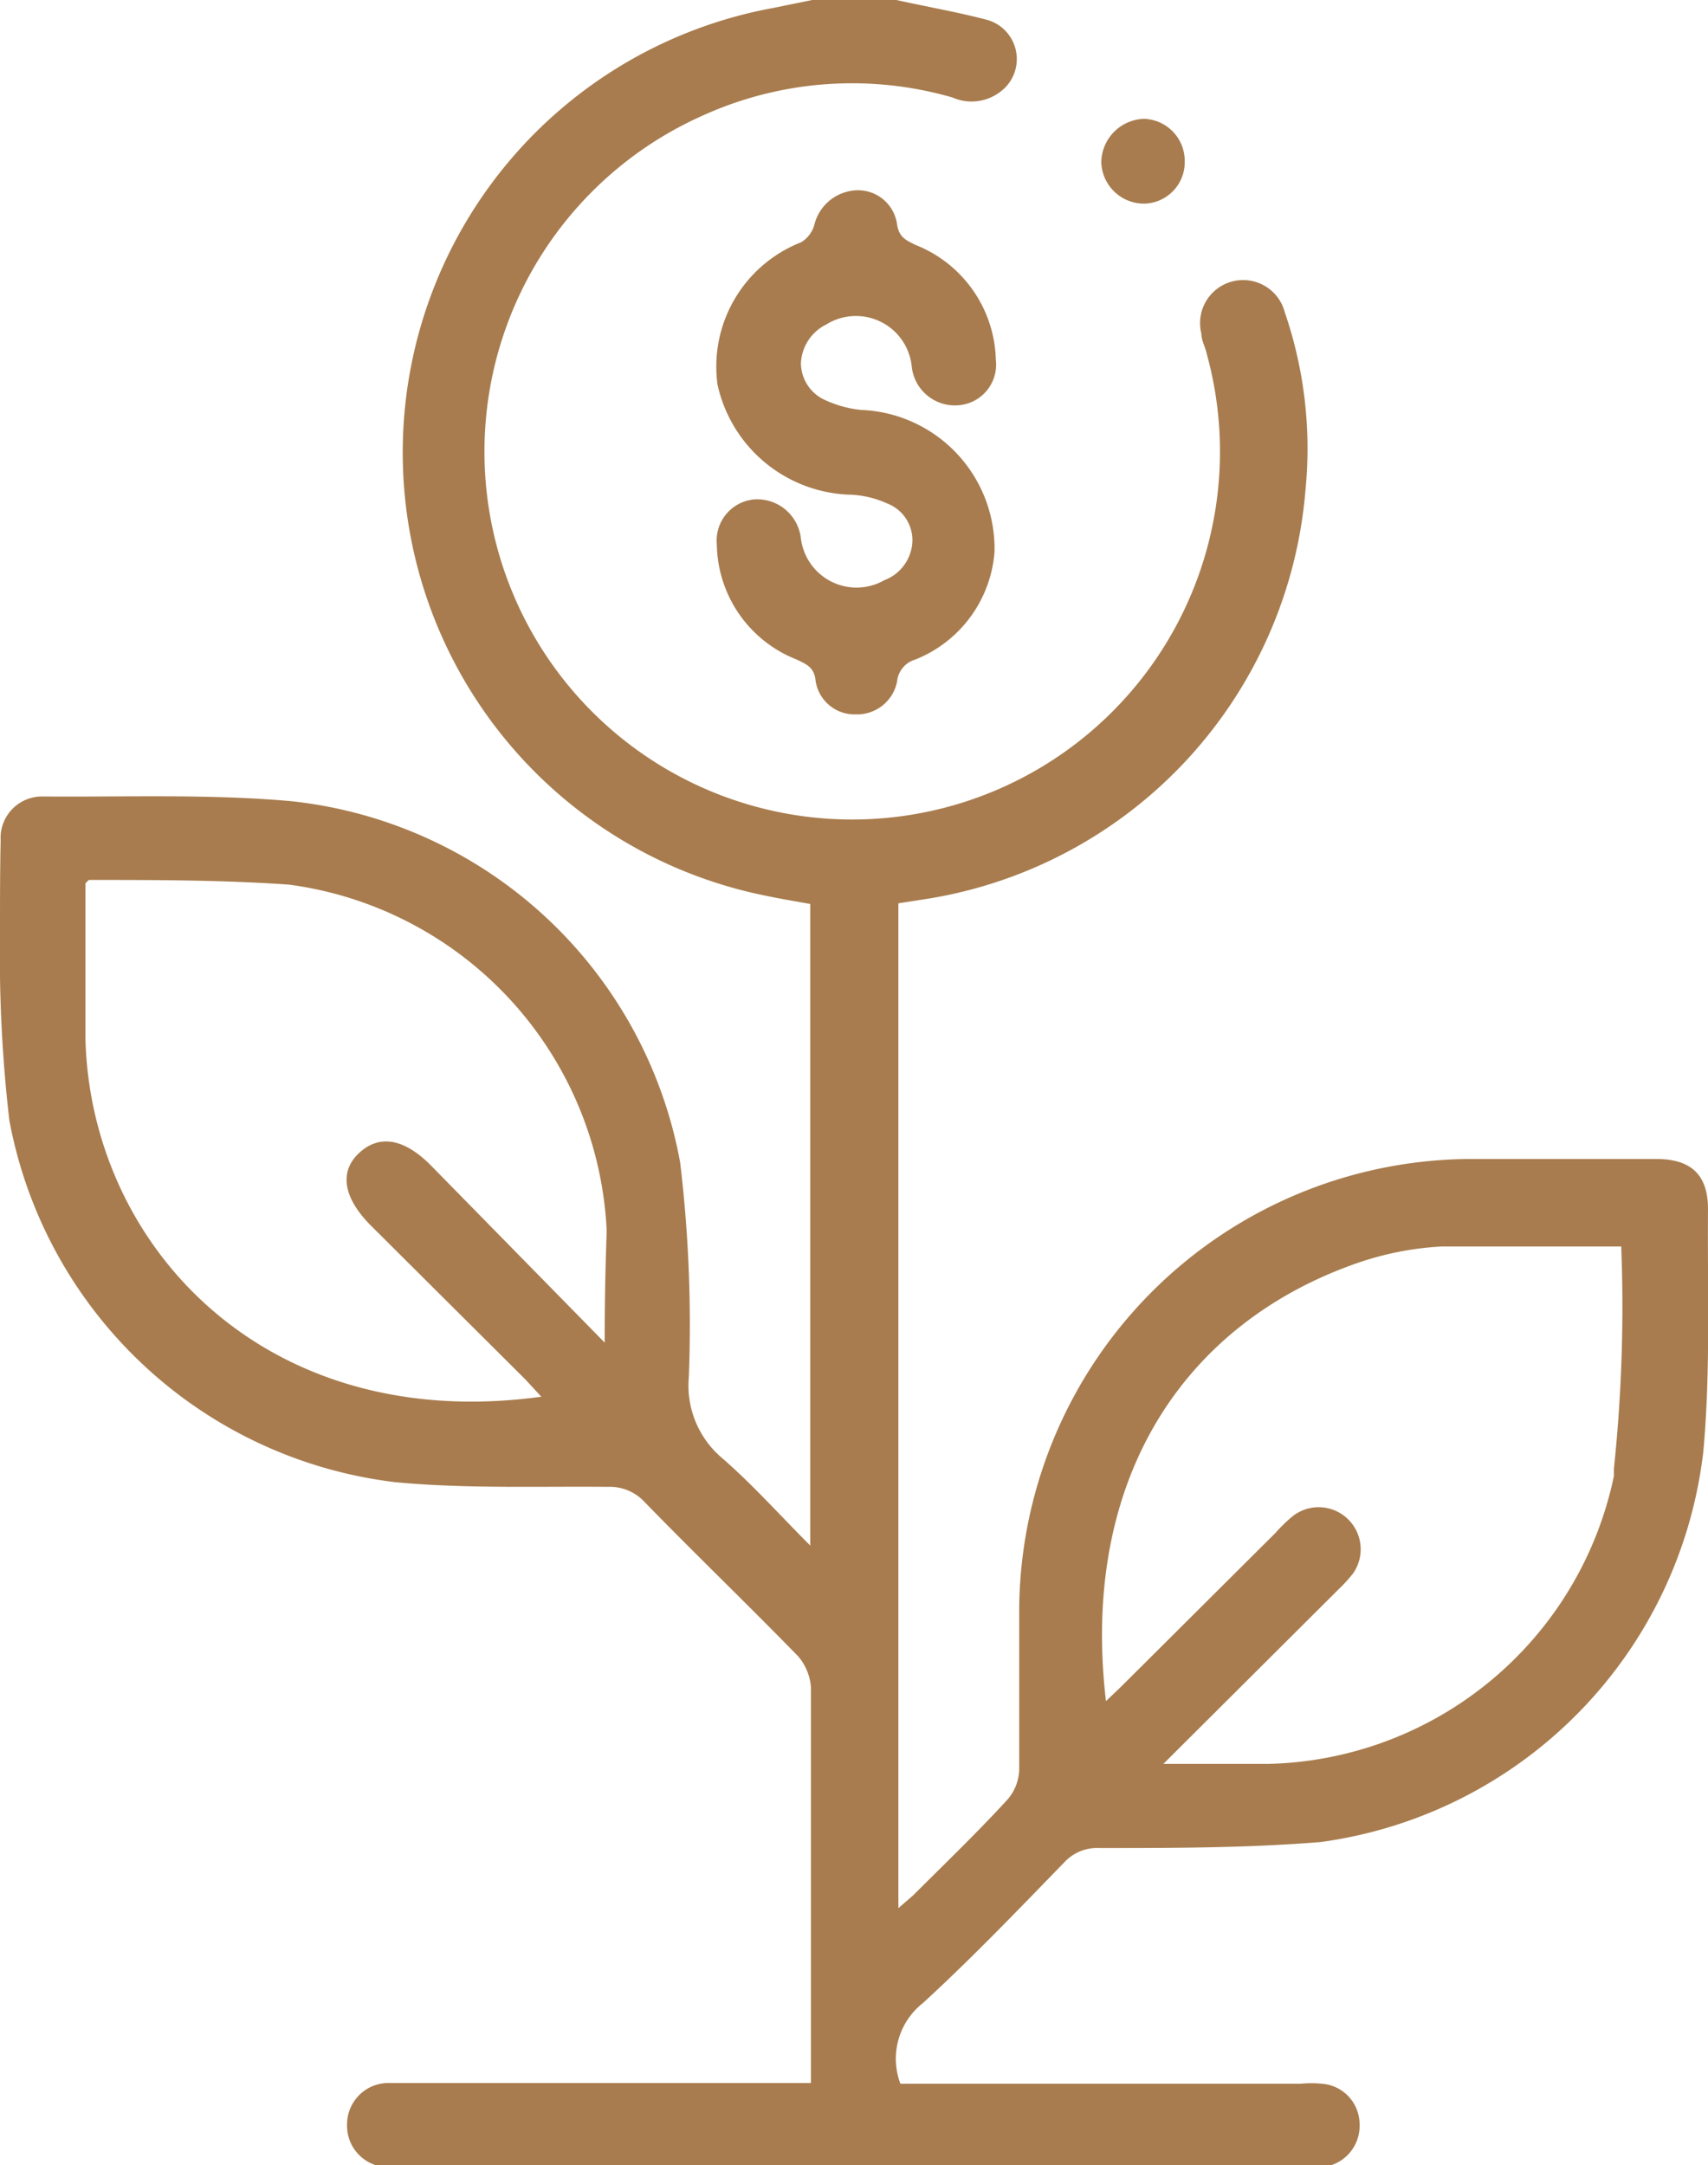 <svg xmlns="http://www.w3.org/2000/svg" viewBox="0 0 25.59 32.43"><g id="Layer_2" data-name="Layer 2"><g id="Layer_2-2" data-name="Layer 2"><path d="M25.59,18.11c0-.5-.24-.74-.74-.75-1,0-1.92,0-2.88,0a6.79,6.79,0,0,0-6.7,6.81c0,.78,0,1.56,0,2.34a.71.71,0,0,1-.19.46c-.45.49-.93.95-1.4,1.42l-.22.19V13.53l.45-.07a6.76,6.76,0,0,0,5.65-6.13,6.28,6.28,0,0,0-.31-2.65A.63.63,0,1,0,18,5c0,.1.06.2.08.3a5.51,5.51,0,1,1-7.55-3.57,5.42,5.42,0,0,1,3.74-.27.71.71,0,0,0,.81-.17.61.61,0,0,0-.32-1C14.34.18,13.88.1,13.43,0H12.17l-.59.12a6.77,6.77,0,0,0-.32,13.25c.3.07.6.12.88.17v9.61c-.47-.47-.87-.92-1.32-1.31a1.42,1.42,0,0,1-.5-1.21,20.36,20.36,0,0,0-.13-3.22A6.64,6.64,0,0,0,4.36,12c-1.23-.11-2.48-.06-3.73-.07a.62.62,0,0,0-.62.66C0,13,0,13.5,0,14a21.39,21.39,0,0,0,.14,2.78,6.69,6.69,0,0,0,5.78,5.42c1.05.1,2.12.06,3.19.07a.71.71,0,0,1,.55.23c.76.78,1.54,1.53,2.3,2.31a.81.81,0,0,1,.19.46c0,1.87,0,3.74,0,5.61,0,.1,0,.2,0,.32H5.79a.62.62,0,0,0-.59.62.62.62,0,0,0,.6.64h14a.62.62,0,0,0,.57-.64.61.61,0,0,0-.57-.61,1.61,1.61,0,0,0-.31,0h-6A1.06,1.06,0,0,1,13.83,30c.73-.67,1.42-1.39,2.11-2.1a.67.67,0,0,1,.53-.22c1.1,0,2.22,0,3.32-.09a6.68,6.68,0,0,0,5.73-5.85C25.63,20.54,25.58,19.32,25.59,18.11Zm-16.53,2L6.45,17.45c-.4-.4-.77-.46-1.07-.18s-.24.67.18,1.09l2.31,2.3.24.26c-4.14.57-6.75-2.26-6.83-5.36,0-.78,0-1.56,0-2.33l.05-.05c1,0,2,0,3,.07a5.49,5.49,0,0,1,4.76,5.19C9.07,19,9.06,19.47,9.06,20.08Zm15.12,2A5.42,5.42,0,0,1,19,26.42H17.43l2.63-2.62a2.29,2.29,0,0,0,.21-.23.63.63,0,0,0-.89-.87,2.2,2.2,0,0,0-.27.26l-2.31,2.3-.23.22c-.39-3.34,1.18-5.66,3.76-6.56a4.62,4.62,0,0,1,1.27-.25c.89,0,1.79,0,2.69,0,0,0,0,0,0,0A23.21,23.21,0,0,1,24.18,22Z" fill="#a87c4e"/><path d="M13.25,8.69A.84.84,0,0,1,12,8.07a.66.66,0,0,0-.7-.59.62.62,0,0,0-.56.68,1.88,1.88,0,0,0,1.2,1.72c.14.07.26.11.28.32a.59.59,0,0,0,.6.5.61.61,0,0,0,.62-.49.38.38,0,0,1,.27-.33A1.89,1.89,0,0,0,14.9,8.27a2.08,2.08,0,0,0-2-2.13A1.68,1.68,0,0,1,12.38,6,.61.61,0,0,1,12,5.44a.68.68,0,0,1,.38-.58.84.84,0,0,1,1.28.63.65.65,0,0,0,.7.58.61.61,0,0,0,.56-.68,1.9,1.9,0,0,0-1.2-1.72c-.14-.07-.25-.11-.28-.31a.59.59,0,0,0-.6-.51.68.68,0,0,0-.64.52.44.44,0,0,1-.2.26,2,2,0,0,0-1.25,2.13,2.1,2.1,0,0,0,2,1.65,1.47,1.47,0,0,1,.54.13.59.59,0,0,1,.38.57A.65.65,0,0,1,13.25,8.69Z" fill="#a87c4e"/><path d="M17.14,3.05a.62.62,0,0,0,.61-.63.63.63,0,0,0-.61-.64.66.66,0,0,0-.64.65A.64.64,0,0,0,17.14,3.05Z" fill="#a87c4e"/></g></g></svg>